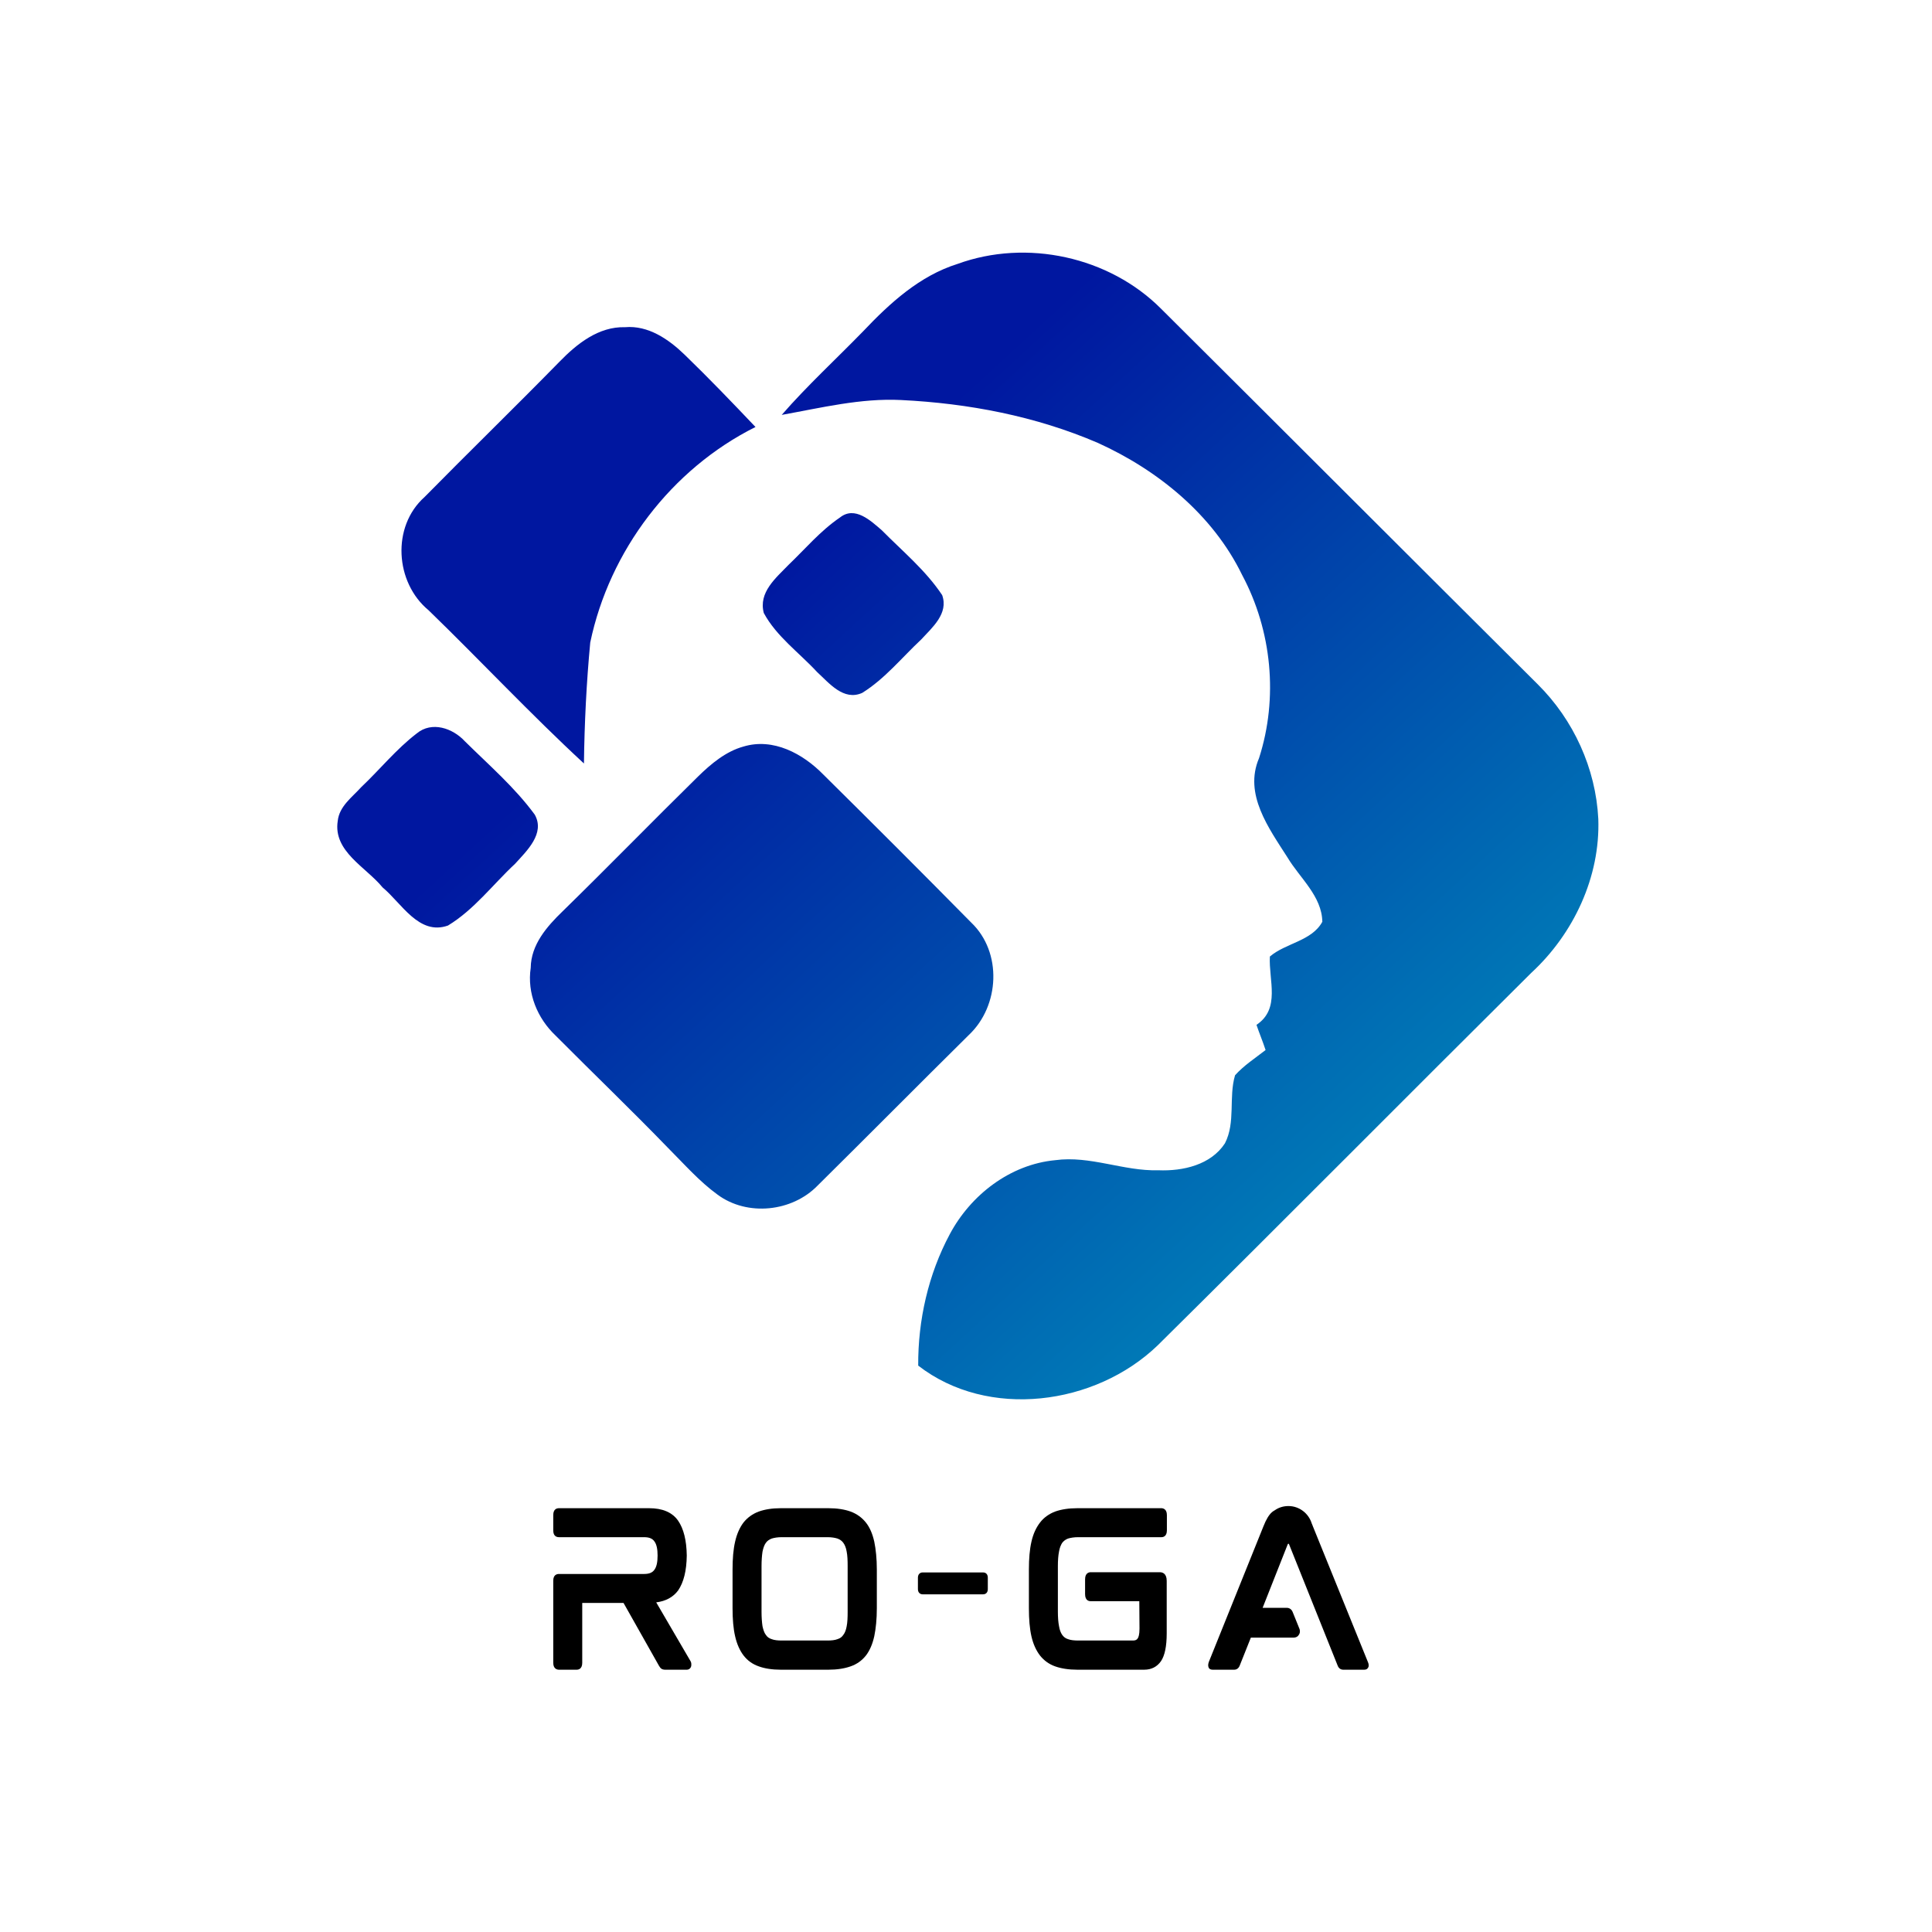 <svg xmlns="http://www.w3.org/2000/svg" xmlns:xlink="http://www.w3.org/1999/xlink" width="500" viewBox="0 0 375 375" height="500" preserveAspectRatio="xMidYMid meet"><defs><g></g><clipPath id="0a8dcc3b6e"><path d="M 65 49 L 310.625 49 L 310.625 272 L 65 272 Z M 65 49 " clip-rule="nonzero"></path></clipPath><clipPath id="dd984a9b56"><path d="M 185.859 51.227 C 199.277 46.336 215.289 49.809 225.375 59.938 C 249.762 84.199 274.094 108.562 298.48 132.828 C 305.434 139.727 309.742 149.168 310.23 158.953 C 310.625 170.203 305.434 181.262 297.207 188.844 C 272.969 212.914 248.977 237.129 224.691 261.148 C 212.594 272.793 191.785 275.582 178.223 265.062 C 178.172 256.258 180.18 247.352 184.344 239.574 C 188.406 231.941 196.047 226.023 204.809 225.191 C 211.617 224.262 218.078 227.344 224.836 227.148 C 229.586 227.344 235.02 226.121 237.762 221.914 C 239.867 217.805 238.449 213.012 239.723 208.707 C 241.438 206.797 243.641 205.379 245.648 203.812 C 245.109 202.148 244.422 200.535 243.883 198.922 C 248.586 195.789 246.234 190.262 246.48 185.664 C 249.562 183.023 254.609 182.68 256.664 178.914 C 256.566 173.922 252.305 170.449 249.906 166.438 C 246.285 160.762 241.387 154.156 244.375 147.164 C 248.145 135.469 246.871 122.41 241.094 111.598 C 235.414 99.906 224.738 91.246 213.086 85.961 C 201.039 80.777 187.965 78.281 174.891 77.645 C 167.059 77.254 159.371 79.16 151.73 80.531 C 156.676 74.855 162.211 69.77 167.5 64.34 C 172.738 58.812 178.516 53.527 185.859 51.227 Z M 82.398 96.48 C 75.984 102.203 76.668 113.062 83.18 118.445 C 93.316 128.277 102.965 138.602 113.344 148.191 C 113.441 140.363 113.832 132.484 114.566 124.707 C 118.289 106.898 130.285 91.051 146.641 82.879 C 142.137 78.133 137.582 73.391 132.879 68.84 C 129.797 65.855 125.828 63.117 121.324 63.508 C 116.184 63.359 111.973 66.734 108.594 70.211 C 99.926 79.062 91.066 87.676 82.398 96.48 Z M 153.055 109.641 C 150.605 112.184 147.18 114.973 148.254 118.984 C 150.703 123.535 155.109 126.664 158.586 130.43 C 160.938 132.582 163.73 136.105 167.352 134.492 C 171.758 131.754 175.039 127.645 178.809 124.121 C 180.965 121.773 184.148 119.082 182.875 115.512 C 179.691 110.715 175.188 107 171.172 102.938 C 169.016 101.078 165.934 98.145 163.043 100.441 C 159.223 103.035 156.285 106.559 153.055 109.641 Z M 70.109 152.789 C 68.344 154.746 65.848 156.508 65.555 159.344 C 64.625 165.262 71.039 168.297 74.27 172.258 C 77.941 175.293 81.32 181.652 86.953 179.645 C 92.043 176.562 95.668 171.672 99.977 167.66 C 102.23 165.164 105.852 161.789 103.797 158.121 C 99.926 152.836 94.883 148.484 90.23 143.883 C 87.883 141.34 83.816 139.922 80.879 142.367 C 76.914 145.402 73.73 149.363 70.109 152.789 Z M 135.477 150.734 C 126.66 159.395 118.043 168.246 109.18 176.906 C 106.145 179.84 103.062 183.363 103.012 187.863 C 102.277 192.758 104.285 197.648 107.859 201.023 C 115.105 208.312 122.551 215.457 129.699 222.844 C 132.781 225.926 135.719 229.301 139.297 231.895 C 145.074 236.148 153.738 235.219 158.684 230.133 C 168.527 220.398 178.27 210.562 188.062 200.879 C 194.039 195.25 194.578 184.832 188.504 179.059 C 179.004 169.422 169.41 159.832 159.812 150.344 C 155.844 146.281 150.066 143.152 144.289 144.91 C 140.91 145.84 138.023 148.238 135.477 150.734 Z M 135.477 150.734 " clip-rule="nonzero"></path></clipPath><linearGradient x1="24.318" gradientTransform="matrix(0.49, 0, 0, 0.489, 65.456, 49.027)" y1="-29.467" x2="488.454" gradientUnits="userSpaceOnUse" y2="474.381" id="f918560c2f"><stop stop-opacity="1" stop-color="rgb(0%, 9%, 62.7%)" offset="0"></stop><stop stop-opacity="1" stop-color="rgb(0%, 9%, 62.7%)" offset="0.25"></stop><stop stop-opacity="1" stop-color="rgb(0%, 9.029%, 62.706%)" offset="0.312"></stop><stop stop-opacity="1" stop-color="rgb(0%, 9.369%, 62.784%)" offset="0.316"></stop><stop stop-opacity="1" stop-color="rgb(0%, 9.68%, 62.854%)" offset="0.32"></stop><stop stop-opacity="1" stop-color="rgb(0%, 9.99%, 62.924%)" offset="0.324"></stop><stop stop-opacity="1" stop-color="rgb(0%, 10.3%, 62.996%)" offset="0.328"></stop><stop stop-opacity="1" stop-color="rgb(0%, 10.609%, 63.066%)" offset="0.332"></stop><stop stop-opacity="1" stop-color="rgb(0%, 10.921%, 63.138%)" offset="0.336"></stop><stop stop-opacity="1" stop-color="rgb(0%, 11.23%, 63.208%)" offset="0.34"></stop><stop stop-opacity="1" stop-color="rgb(0%, 11.54%, 63.278%)" offset="0.344"></stop><stop stop-opacity="1" stop-color="rgb(0%, 11.85%, 63.348%)" offset="0.348"></stop><stop stop-opacity="1" stop-color="rgb(0%, 12.161%, 63.42%)" offset="0.352"></stop><stop stop-opacity="1" stop-color="rgb(0%, 12.471%, 63.49%)" offset="0.355"></stop><stop stop-opacity="1" stop-color="rgb(0%, 12.781%, 63.562%)" offset="0.359"></stop><stop stop-opacity="1" stop-color="rgb(0%, 13.091%, 63.632%)" offset="0.363"></stop><stop stop-opacity="1" stop-color="rgb(0%, 13.4%, 63.702%)" offset="0.367"></stop><stop stop-opacity="1" stop-color="rgb(0%, 13.71%, 63.773%)" offset="0.371"></stop><stop stop-opacity="1" stop-color="rgb(0%, 14.021%, 63.844%)" offset="0.375"></stop><stop stop-opacity="1" stop-color="rgb(0%, 14.331%, 63.914%)" offset="0.379"></stop><stop stop-opacity="1" stop-color="rgb(0%, 14.641%, 63.986%)" offset="0.383"></stop><stop stop-opacity="1" stop-color="rgb(0%, 14.951%, 64.056%)" offset="0.387"></stop><stop stop-opacity="1" stop-color="rgb(0%, 15.262%, 64.128%)" offset="0.391"></stop><stop stop-opacity="1" stop-color="rgb(0%, 15.572%, 64.198%)" offset="0.395"></stop><stop stop-opacity="1" stop-color="rgb(0%, 15.881%, 64.268%)" offset="0.398"></stop><stop stop-opacity="1" stop-color="rgb(0%, 16.191%, 64.339%)" offset="0.402"></stop><stop stop-opacity="1" stop-color="rgb(0%, 16.502%, 64.41%)" offset="0.406"></stop><stop stop-opacity="1" stop-color="rgb(0%, 16.812%, 64.481%)" offset="0.41"></stop><stop stop-opacity="1" stop-color="rgb(0%, 17.122%, 64.552%)" offset="0.414"></stop><stop stop-opacity="1" stop-color="rgb(0%, 17.432%, 64.622%)" offset="0.418"></stop><stop stop-opacity="1" stop-color="rgb(0%, 17.743%, 64.693%)" offset="0.422"></stop><stop stop-opacity="1" stop-color="rgb(0%, 18.053%, 64.763%)" offset="0.426"></stop><stop stop-opacity="1" stop-color="rgb(0%, 18.362%, 64.835%)" offset="0.43"></stop><stop stop-opacity="1" stop-color="rgb(0%, 18.672%, 64.905%)" offset="0.434"></stop><stop stop-opacity="1" stop-color="rgb(0%, 18.983%, 64.977%)" offset="0.438"></stop><stop stop-opacity="1" stop-color="rgb(0%, 19.293%, 65.047%)" offset="0.441"></stop><stop stop-opacity="1" stop-color="rgb(0%, 19.603%, 65.118%)" offset="0.445"></stop><stop stop-opacity="1" stop-color="rgb(0%, 19.913%, 65.189%)" offset="0.449"></stop><stop stop-opacity="1" stop-color="rgb(0%, 20.224%, 65.259%)" offset="0.453"></stop><stop stop-opacity="1" stop-color="rgb(0%, 20.534%, 65.329%)" offset="0.457"></stop><stop stop-opacity="1" stop-color="rgb(0%, 20.844%, 65.401%)" offset="0.461"></stop><stop stop-opacity="1" stop-color="rgb(0%, 21.153%, 65.471%)" offset="0.465"></stop><stop stop-opacity="1" stop-color="rgb(0%, 21.463%, 65.543%)" offset="0.469"></stop><stop stop-opacity="1" stop-color="rgb(0%, 21.773%, 65.613%)" offset="0.473"></stop><stop stop-opacity="1" stop-color="rgb(0%, 22.084%, 65.683%)" offset="0.477"></stop><stop stop-opacity="1" stop-color="rgb(0%, 22.394%, 65.753%)" offset="0.48"></stop><stop stop-opacity="1" stop-color="rgb(0%, 22.704%, 65.825%)" offset="0.484"></stop><stop stop-opacity="1" stop-color="rgb(0%, 23.013%, 65.895%)" offset="0.488"></stop><stop stop-opacity="1" stop-color="rgb(0%, 23.325%, 65.967%)" offset="0.492"></stop><stop stop-opacity="1" stop-color="rgb(0%, 23.634%, 66.037%)" offset="0.496"></stop><stop stop-opacity="1" stop-color="rgb(0%, 23.944%, 66.107%)" offset="0.5"></stop><stop stop-opacity="1" stop-color="rgb(0%, 24.254%, 66.177%)" offset="0.504"></stop><stop stop-opacity="1" stop-color="rgb(0%, 24.565%, 66.249%)" offset="0.508"></stop><stop stop-opacity="1" stop-color="rgb(0%, 24.875%, 66.319%)" offset="0.512"></stop><stop stop-opacity="1" stop-color="rgb(0%, 25.185%, 66.391%)" offset="0.516"></stop><stop stop-opacity="1" stop-color="rgb(0%, 25.494%, 66.461%)" offset="0.52"></stop><stop stop-opacity="1" stop-color="rgb(0%, 25.806%, 66.533%)" offset="0.523"></stop><stop stop-opacity="1" stop-color="rgb(0%, 26.115%, 66.603%)" offset="0.527"></stop><stop stop-opacity="1" stop-color="rgb(0%, 26.425%, 66.673%)" offset="0.531"></stop><stop stop-opacity="1" stop-color="rgb(0%, 26.735%, 66.743%)" offset="0.535"></stop><stop stop-opacity="1" stop-color="rgb(0%, 27.046%, 66.815%)" offset="0.539"></stop><stop stop-opacity="1" stop-color="rgb(0%, 27.356%, 66.885%)" offset="0.543"></stop><stop stop-opacity="1" stop-color="rgb(0%, 27.666%, 66.957%)" offset="0.547"></stop><stop stop-opacity="1" stop-color="rgb(0%, 27.975%, 67.027%)" offset="0.551"></stop><stop stop-opacity="1" stop-color="rgb(0%, 28.287%, 67.097%)" offset="0.555"></stop><stop stop-opacity="1" stop-color="rgb(0%, 28.596%, 67.168%)" offset="0.559"></stop><stop stop-opacity="1" stop-color="rgb(0%, 28.906%, 67.239%)" offset="0.562"></stop><stop stop-opacity="1" stop-color="rgb(0%, 29.216%, 67.31%)" offset="0.566"></stop><stop stop-opacity="1" stop-color="rgb(0%, 29.526%, 67.381%)" offset="0.57"></stop><stop stop-opacity="1" stop-color="rgb(0%, 29.836%, 67.451%)" offset="0.574"></stop><stop stop-opacity="1" stop-color="rgb(0%, 30.147%, 67.522%)" offset="0.578"></stop><stop stop-opacity="1" stop-color="rgb(0%, 30.457%, 67.592%)" offset="0.582"></stop><stop stop-opacity="1" stop-color="rgb(0%, 30.766%, 67.664%)" offset="0.586"></stop><stop stop-opacity="1" stop-color="rgb(0%, 31.076%, 67.734%)" offset="0.59"></stop><stop stop-opacity="1" stop-color="rgb(0%, 31.387%, 67.805%)" offset="0.594"></stop><stop stop-opacity="1" stop-color="rgb(0%, 31.697%, 67.876%)" offset="0.598"></stop><stop stop-opacity="1" stop-color="rgb(0%, 32.007%, 67.947%)" offset="0.602"></stop><stop stop-opacity="1" stop-color="rgb(0%, 32.317%, 68.018%)" offset="0.605"></stop><stop stop-opacity="1" stop-color="rgb(0%, 32.628%, 68.088%)" offset="0.609"></stop><stop stop-opacity="1" stop-color="rgb(0%, 32.938%, 68.158%)" offset="0.613"></stop><stop stop-opacity="1" stop-color="rgb(0%, 33.247%, 68.23%)" offset="0.617"></stop><stop stop-opacity="1" stop-color="rgb(0%, 33.557%, 68.3%)" offset="0.621"></stop><stop stop-opacity="1" stop-color="rgb(0%, 33.868%, 68.372%)" offset="0.625"></stop><stop stop-opacity="1" stop-color="rgb(0%, 34.178%, 68.442%)" offset="0.629"></stop><stop stop-opacity="1" stop-color="rgb(0%, 34.488%, 68.512%)" offset="0.633"></stop><stop stop-opacity="1" stop-color="rgb(0%, 34.798%, 68.582%)" offset="0.637"></stop><stop stop-opacity="1" stop-color="rgb(0%, 35.109%, 68.654%)" offset="0.641"></stop><stop stop-opacity="1" stop-color="rgb(0%, 35.419%, 68.724%)" offset="0.645"></stop><stop stop-opacity="1" stop-color="rgb(0%, 35.728%, 68.796%)" offset="0.648"></stop><stop stop-opacity="1" stop-color="rgb(0%, 36.038%, 68.866%)" offset="0.652"></stop><stop stop-opacity="1" stop-color="rgb(0%, 36.348%, 68.936%)" offset="0.656"></stop><stop stop-opacity="1" stop-color="rgb(0%, 36.658%, 69.006%)" offset="0.66"></stop><stop stop-opacity="1" stop-color="rgb(0%, 36.969%, 69.078%)" offset="0.664"></stop><stop stop-opacity="1" stop-color="rgb(0%, 37.279%, 69.148%)" offset="0.668"></stop><stop stop-opacity="1" stop-color="rgb(0%, 37.589%, 69.22%)" offset="0.672"></stop><stop stop-opacity="1" stop-color="rgb(0%, 37.898%, 69.29%)" offset="0.676"></stop><stop stop-opacity="1" stop-color="rgb(0%, 38.21%, 69.362%)" offset="0.68"></stop><stop stop-opacity="1" stop-color="rgb(0%, 38.519%, 69.432%)" offset="0.684"></stop><stop stop-opacity="1" stop-color="rgb(0%, 38.829%, 69.502%)" offset="0.688"></stop><stop stop-opacity="1" stop-color="rgb(0%, 39.139%, 69.572%)" offset="0.691"></stop><stop stop-opacity="1" stop-color="rgb(0%, 39.45%, 69.644%)" offset="0.695"></stop><stop stop-opacity="1" stop-color="rgb(0%, 39.76%, 69.714%)" offset="0.699"></stop><stop stop-opacity="1" stop-color="rgb(0%, 40.07%, 69.786%)" offset="0.703"></stop><stop stop-opacity="1" stop-color="rgb(0%, 40.379%, 69.856%)" offset="0.707"></stop><stop stop-opacity="1" stop-color="rgb(0%, 40.691%, 69.926%)" offset="0.711"></stop><stop stop-opacity="1" stop-color="rgb(0%, 41%, 69.997%)" offset="0.715"></stop><stop stop-opacity="1" stop-color="rgb(0%, 41.31%, 70.068%)" offset="0.719"></stop><stop stop-opacity="1" stop-color="rgb(0%, 41.62%, 70.139%)" offset="0.723"></stop><stop stop-opacity="1" stop-color="rgb(0%, 41.931%, 70.21%)" offset="0.727"></stop><stop stop-opacity="1" stop-color="rgb(0%, 42.241%, 70.28%)" offset="0.73"></stop><stop stop-opacity="1" stop-color="rgb(0%, 42.551%, 70.351%)" offset="0.734"></stop><stop stop-opacity="1" stop-color="rgb(0%, 42.86%, 70.421%)" offset="0.738"></stop><stop stop-opacity="1" stop-color="rgb(0%, 43.172%, 70.493%)" offset="0.742"></stop><stop stop-opacity="1" stop-color="rgb(0%, 43.481%, 70.563%)" offset="0.746"></stop><stop stop-opacity="1" stop-color="rgb(0%, 43.791%, 70.634%)" offset="0.75"></stop><stop stop-opacity="1" stop-color="rgb(0%, 44.101%, 70.705%)" offset="0.754"></stop><stop stop-opacity="1" stop-color="rgb(0%, 44.411%, 70.776%)" offset="0.758"></stop><stop stop-opacity="1" stop-color="rgb(0%, 44.72%, 70.847%)" offset="0.762"></stop><stop stop-opacity="1" stop-color="rgb(0%, 45.032%, 70.917%)" offset="0.766"></stop><stop stop-opacity="1" stop-color="rgb(0%, 45.341%, 70.987%)" offset="0.77"></stop><stop stop-opacity="1" stop-color="rgb(0%, 45.651%, 71.059%)" offset="0.773"></stop><stop stop-opacity="1" stop-color="rgb(0%, 45.961%, 71.129%)" offset="0.777"></stop><stop stop-opacity="1" stop-color="rgb(0%, 46.272%, 71.201%)" offset="0.781"></stop><stop stop-opacity="1" stop-color="rgb(0%, 46.582%, 71.271%)" offset="0.785"></stop><stop stop-opacity="1" stop-color="rgb(0%, 46.892%, 71.341%)" offset="0.789"></stop><stop stop-opacity="1" stop-color="rgb(0%, 47.202%, 71.411%)" offset="0.793"></stop><stop stop-opacity="1" stop-color="rgb(0%, 47.513%, 71.483%)" offset="0.797"></stop><stop stop-opacity="1" stop-color="rgb(0%, 47.823%, 71.553%)" offset="0.801"></stop><stop stop-opacity="1" stop-color="rgb(0%, 48.132%, 71.625%)" offset="0.805"></stop><stop stop-opacity="1" stop-color="rgb(0%, 48.442%, 71.695%)" offset="0.809"></stop><stop stop-opacity="1" stop-color="rgb(0%, 48.753%, 71.765%)" offset="0.812"></stop><stop stop-opacity="1" stop-color="rgb(0%, 49.063%, 71.835%)" offset="0.816"></stop><stop stop-opacity="1" stop-color="rgb(0%, 49.373%, 71.907%)" offset="0.82"></stop><stop stop-opacity="1" stop-color="rgb(0%, 49.683%, 71.977%)" offset="0.824"></stop><stop stop-opacity="1" stop-color="rgb(0%, 49.994%, 72.049%)" offset="0.828"></stop><stop stop-opacity="1" stop-color="rgb(0%, 50.304%, 72.119%)" offset="0.832"></stop><stop stop-opacity="1" stop-color="rgb(0%, 50.613%, 72.191%)" offset="0.836"></stop><stop stop-opacity="1" stop-color="rgb(0%, 50.923%, 72.261%)" offset="0.84"></stop><stop stop-opacity="1" stop-color="rgb(0%, 51.234%, 72.331%)" offset="0.844"></stop><stop stop-opacity="1" stop-color="rgb(0%, 51.544%, 72.401%)" offset="0.848"></stop><stop stop-opacity="1" stop-color="rgb(0%, 51.854%, 72.473%)" offset="0.852"></stop><stop stop-opacity="1" stop-color="rgb(0%, 52.164%, 72.543%)" offset="0.855"></stop><stop stop-opacity="1" stop-color="rgb(0%, 52.473%, 72.615%)" offset="0.859"></stop><stop stop-opacity="1" stop-color="rgb(0%, 52.783%, 72.685%)" offset="0.863"></stop><stop stop-opacity="1" stop-color="rgb(0%, 53.094%, 72.755%)" offset="0.867"></stop><stop stop-opacity="1" stop-color="rgb(0%, 53.404%, 72.826%)" offset="0.871"></stop><stop stop-opacity="1" stop-color="rgb(0%, 53.714%, 72.897%)" offset="0.875"></stop><stop stop-opacity="1" stop-color="rgb(0%, 54.024%, 72.968%)" offset="0.879"></stop><stop stop-opacity="1" stop-color="rgb(0%, 54.335%, 73.039%)" offset="0.883"></stop><stop stop-opacity="1" stop-color="rgb(0%, 54.645%, 73.109%)" offset="0.887"></stop><stop stop-opacity="1" stop-color="rgb(0%, 54.955%, 73.18%)" offset="0.891"></stop><stop stop-opacity="1" stop-color="rgb(0%, 55.264%, 73.25%)" offset="0.895"></stop><stop stop-opacity="1" stop-color="rgb(0%, 55.576%, 73.322%)" offset="0.898"></stop><stop stop-opacity="1" stop-color="rgb(0%, 55.885%, 73.392%)" offset="0.902"></stop><stop stop-opacity="1" stop-color="rgb(0%, 56.195%, 73.463%)" offset="0.906"></stop><stop stop-opacity="1" stop-color="rgb(0%, 56.505%, 73.534%)" offset="0.91"></stop><stop stop-opacity="1" stop-color="rgb(0%, 56.816%, 73.605%)" offset="0.914"></stop><stop stop-opacity="1" stop-color="rgb(0%, 57.126%, 73.676%)" offset="0.918"></stop><stop stop-opacity="1" stop-color="rgb(0%, 57.436%, 73.746%)" offset="0.922"></stop><stop stop-opacity="1" stop-color="rgb(0%, 57.745%, 73.816%)" offset="0.926"></stop><stop stop-opacity="1" stop-color="rgb(0%, 58.057%, 73.888%)" offset="0.93"></stop><stop stop-opacity="1" stop-color="rgb(0%, 58.366%, 73.958%)" offset="0.934"></stop><stop stop-opacity="1" stop-color="rgb(0%, 58.676%, 74.03%)" offset="0.938"></stop><stop stop-opacity="1" stop-color="rgb(0%, 58.986%, 74.1%)" offset="0.941"></stop><stop stop-opacity="1" stop-color="rgb(0%, 59.296%, 74.17%)" offset="0.945"></stop><stop stop-opacity="1" stop-color="rgb(0%, 59.605%, 74.24%)" offset="0.949"></stop><stop stop-opacity="1" stop-color="rgb(0%, 59.917%, 74.312%)" offset="0.953"></stop><stop stop-opacity="1" stop-color="rgb(0%, 60.226%, 74.382%)" offset="0.957"></stop><stop stop-opacity="1" stop-color="rgb(0%, 60.536%, 74.454%)" offset="0.961"></stop><stop stop-opacity="1" stop-color="rgb(0%, 60.846%, 74.524%)" offset="0.965"></stop><stop stop-opacity="1" stop-color="rgb(0%, 61.157%, 74.594%)" offset="0.969"></stop><stop stop-opacity="1" stop-color="rgb(0%, 61.467%, 74.664%)" offset="0.973"></stop><stop stop-opacity="1" stop-color="rgb(0%, 61.777%, 74.736%)" offset="0.977"></stop><stop stop-opacity="1" stop-color="rgb(0%, 62.086%, 74.806%)" offset="0.98"></stop><stop stop-opacity="1" stop-color="rgb(0%, 62.398%, 74.878%)" offset="0.984"></stop><stop stop-opacity="1" stop-color="rgb(0%, 62.708%, 74.948%)" offset="0.988"></stop><stop stop-opacity="1" stop-color="rgb(0%, 63.017%, 75.02%)" offset="0.992"></stop><stop stop-opacity="1" stop-color="rgb(0%, 63.327%, 75.09%)" offset="0.996"></stop><stop stop-opacity="1" stop-color="rgb(0%, 63.638%, 75.16%)" offset="1"></stop></linearGradient></defs><g clip-path="url(#0a8dcc3b6e)"><g clip-path="url(#dd984a9b56)"><path fill="url(#f918560c2f)" d="M 64.625 46.336 L 64.625 275.582 L 310.625 275.582 L 310.625 46.336 Z M 64.625 46.336 " fill-rule="nonzero"></path></g></g><g fill="#000000" fill-opacity="1"><g transform="translate(104.348, 324.05)"><g><path d="M 28.953 -22.227 C 28.953 -22.188 28.953 -22.152 28.953 -22.113 C 28.953 -22.074 28.953 -22.035 28.953 -22 Z M 29.676 -1.633 L 23.023 -13.031 C 24.887 -13.262 26.332 -14.059 27.281 -15.352 C 28.344 -16.906 28.914 -19.148 28.953 -22.113 C 28.914 -25.078 28.344 -27.32 27.281 -28.875 C 26.141 -30.512 24.242 -31.309 21.656 -31.309 L 4.141 -31.309 C 3.801 -31.309 3.039 -31.195 3.039 -29.977 L 3.039 -26.977 C 3.039 -25.797 3.801 -25.684 4.141 -25.684 L 20.668 -25.684 C 21.656 -25.684 22.305 -25.418 22.684 -24.848 C 23.102 -24.277 23.289 -23.367 23.289 -22.113 C 23.289 -20.859 23.102 -19.949 22.684 -19.379 C 22.305 -18.809 21.656 -18.543 20.668 -18.543 L 4.141 -18.543 C 3.801 -18.543 3.039 -18.426 3.039 -17.25 L 3.039 -1.293 C 3.039 -0.113 3.801 0.039 4.141 0.039 L 7.598 0.039 C 7.941 0.039 8.664 -0.113 8.664 -1.293 L 8.664 -12.918 L 16.68 -12.918 L 23.559 -0.723 C 23.707 -0.492 23.824 -0.305 23.977 -0.191 C 24.164 -0.039 24.43 0.039 24.773 0.039 L 28.953 0.039 C 29.406 0.039 29.75 -0.266 29.824 -0.723 C 29.863 -1.102 29.824 -1.406 29.676 -1.633 Z M 29.676 -1.633 "></path></g></g></g><g fill="#000000" fill-opacity="1"><g transform="translate(139.149, 324.05)"><g><path d="M 28.914 -28.535 C 28.152 -29.484 27.168 -30.207 25.949 -30.66 C 24.773 -31.078 23.328 -31.309 21.656 -31.309 L 12.387 -31.309 C 10.715 -31.309 9.309 -31.078 8.133 -30.66 C 6.914 -30.207 5.926 -29.484 5.168 -28.535 C 4.445 -27.586 3.875 -26.332 3.535 -24.812 C 3.191 -23.328 3.039 -21.543 3.039 -19.414 L 3.039 -11.891 C 3.039 -9.766 3.191 -7.941 3.535 -6.461 C 3.875 -4.938 4.445 -3.684 5.168 -2.734 C 5.926 -1.746 6.914 -1.027 8.133 -0.609 C 9.27 -0.191 10.715 0.039 12.387 0.039 L 21.656 0.039 C 23.328 0.039 24.773 -0.191 25.949 -0.609 C 27.168 -1.027 28.152 -1.746 28.914 -2.699 C 29.676 -3.684 30.207 -4.938 30.547 -6.461 C 30.852 -7.941 31.043 -9.766 31.043 -11.891 L 31.043 -19.414 C 31.043 -21.504 30.852 -23.328 30.547 -24.812 C 30.207 -26.332 29.676 -27.586 28.914 -28.535 Z M 25.379 -20.062 L 25.379 -11.207 C 25.379 -10.105 25.344 -9.156 25.191 -8.398 C 25.078 -7.715 24.848 -7.105 24.543 -6.727 C 24.277 -6.309 23.898 -6.043 23.406 -5.891 C 22.91 -5.699 22.266 -5.625 21.469 -5.625 L 12.578 -5.625 C 11.777 -5.625 11.133 -5.699 10.637 -5.891 C 10.145 -6.043 9.766 -6.309 9.5 -6.727 C 9.195 -7.105 9.004 -7.715 8.852 -8.398 C 8.738 -9.156 8.664 -10.105 8.664 -11.207 L 8.664 -20.062 C 8.664 -21.164 8.738 -22.113 8.852 -22.871 C 9.004 -23.594 9.195 -24.164 9.5 -24.582 C 9.766 -24.961 10.145 -25.23 10.637 -25.418 C 11.133 -25.57 11.777 -25.684 12.578 -25.684 L 21.469 -25.684 C 22.266 -25.684 22.91 -25.57 23.406 -25.418 C 23.898 -25.23 24.277 -24.961 24.543 -24.582 C 24.848 -24.164 25.078 -23.594 25.191 -22.871 C 25.344 -22.113 25.379 -21.164 25.379 -20.062 Z M 25.379 -20.062 "></path></g></g></g><g fill="#000000" fill-opacity="1"><g transform="translate(175.128, 324.05)"><g><path d="M 3.988 -14.59 L 15.652 -14.59 C 16.262 -14.59 16.605 -14.969 16.605 -15.617 L 16.605 -17.82 C 16.605 -18.465 16.262 -18.844 15.652 -18.844 L 3.988 -18.844 C 3.418 -18.844 3.039 -18.465 3.039 -17.82 L 3.039 -15.617 C 3.039 -14.969 3.418 -14.59 3.988 -14.59 Z M 3.988 -14.59 "></path></g></g></g><g fill="#000000" fill-opacity="1"><g transform="translate(196.669, 324.05)"><g><path d="M 28.762 -31.309 L 12.426 -31.309 C 10.754 -31.309 9.309 -31.078 8.133 -30.66 C 6.953 -30.207 5.926 -29.484 5.207 -28.535 C 4.445 -27.547 3.875 -26.332 3.535 -24.812 C 3.191 -23.328 3.039 -21.504 3.039 -19.414 L 3.039 -11.891 C 3.039 -9.766 3.191 -7.941 3.535 -6.422 C 3.875 -4.938 4.445 -3.684 5.207 -2.699 C 5.965 -1.746 6.953 -1.027 8.133 -0.609 C 9.309 -0.191 10.754 0.039 12.426 0.039 L 25.418 0.039 C 26.824 0.039 27.926 -0.531 28.688 -1.633 C 29.406 -2.699 29.789 -4.484 29.789 -7.027 L 29.789 -17.211 C 29.789 -18.656 28.953 -18.883 28.457 -18.883 L 15.008 -18.883 C 14.703 -18.883 13.945 -18.73 13.945 -17.516 L 13.945 -14.629 C 13.945 -13.375 14.703 -13.262 15.008 -13.262 L 24.469 -13.262 C 24.469 -13.262 24.508 -7.941 24.508 -7.941 C 24.508 -6.762 24.316 -6.27 24.164 -6.043 C 23.977 -5.738 23.672 -5.625 23.254 -5.625 L 12.613 -5.625 C 11.816 -5.625 11.133 -5.699 10.637 -5.891 C 10.145 -6.043 9.801 -6.309 9.5 -6.727 C 9.234 -7.105 9.004 -7.676 8.891 -8.398 C 8.738 -9.156 8.664 -10.105 8.664 -11.246 L 8.664 -20.062 C 8.664 -21.203 8.738 -22.152 8.891 -22.91 C 9.004 -23.594 9.234 -24.164 9.5 -24.582 C 9.801 -24.961 10.145 -25.23 10.637 -25.418 C 11.133 -25.57 11.816 -25.684 12.613 -25.684 L 28.762 -25.684 C 29.066 -25.684 29.824 -25.797 29.824 -27.016 L 29.824 -29.977 C 29.824 -31.156 29.066 -31.309 28.762 -31.309 Z M 28.762 -31.309 "></path></g></g></g><g fill="#000000" fill-opacity="1"><g transform="translate(231.432, 324.05)"><g><path d="M 23.406 -27.773 C 23.328 -27.965 23.254 -28.191 23.176 -28.344 C 22.57 -30.32 20.746 -31.727 18.656 -31.727 C 17.707 -31.727 16.793 -31.461 16.035 -30.93 C 15.805 -30.812 15.617 -30.66 15.465 -30.547 C 14.895 -30.055 14.324 -29.141 13.793 -27.773 L 3.191 -1.445 C 3.078 -1.102 3.039 -0.762 3.117 -0.531 C 3.152 -0.305 3.344 0.039 3.953 0.039 L 8.133 0.039 C 8.625 0.039 9.004 -0.266 9.195 -0.762 L 11.359 -6.191 L 19.68 -6.191 C 20.098 -6.191 20.48 -6.383 20.668 -6.727 C 20.898 -7.027 20.934 -7.445 20.82 -7.828 L 19.453 -11.207 C 19.262 -11.664 18.844 -11.969 18.352 -11.969 L 13.641 -11.969 L 18.504 -24.277 C 18.543 -24.355 18.578 -24.395 18.578 -24.395 L 18.73 -24.395 C 18.73 -24.395 18.73 -24.395 18.77 -24.316 L 28.191 -0.797 C 28.383 -0.266 28.762 0.039 29.293 0.039 L 33.359 0.039 C 33.969 0.039 34.121 -0.344 34.195 -0.531 C 34.273 -0.762 34.234 -1.102 34.082 -1.445 Z M 23.406 -27.773 "></path></g></g></g></svg>